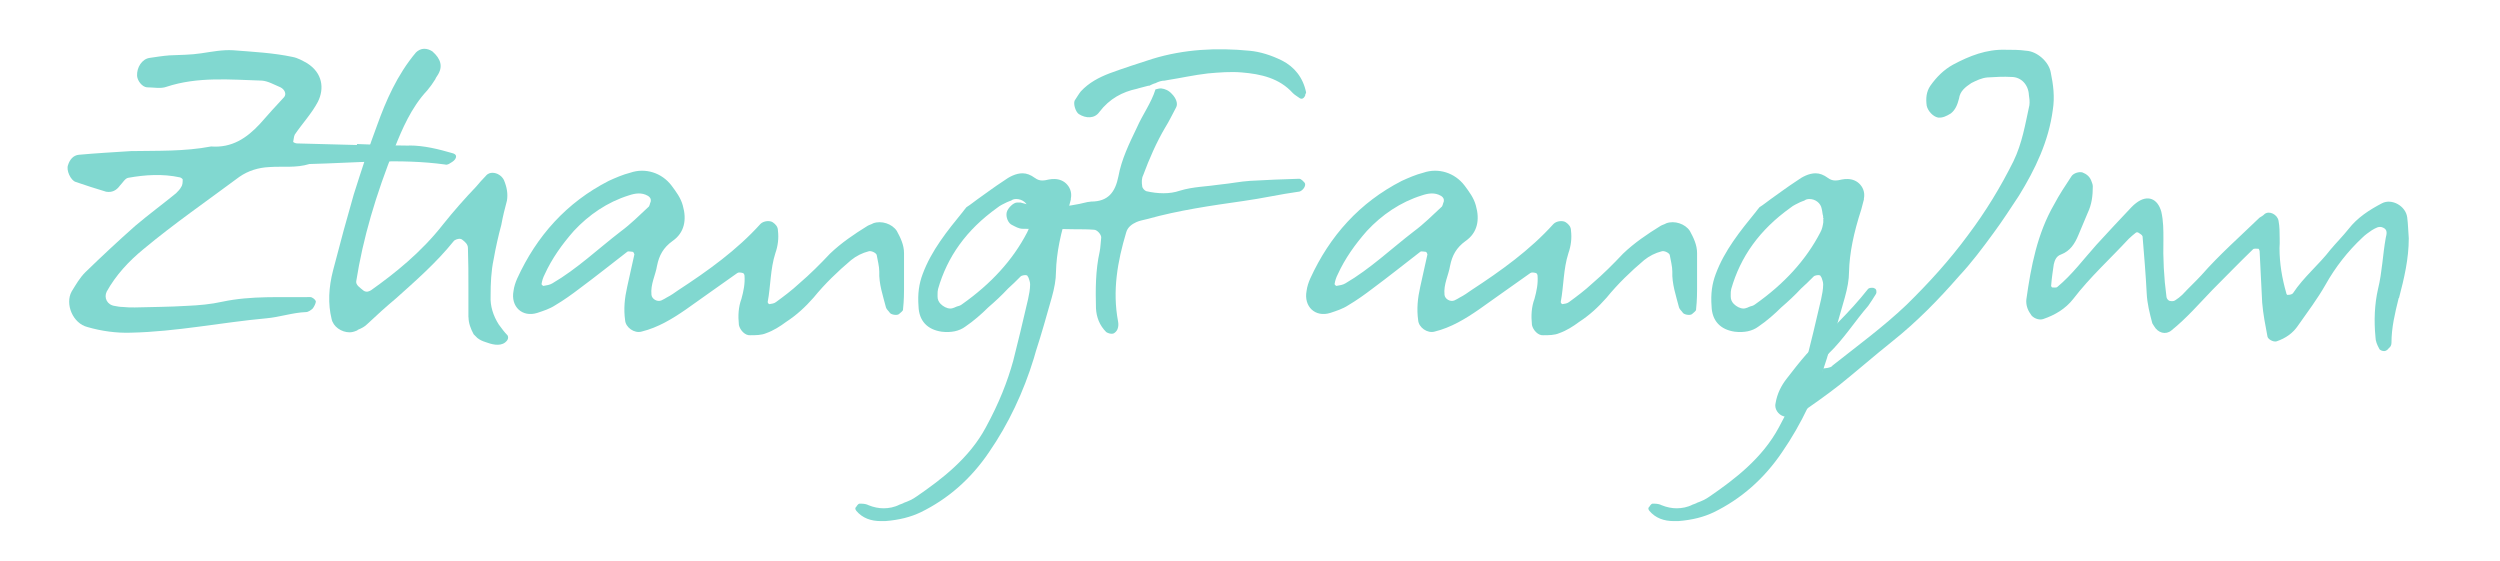 <svg xmlns="http://www.w3.org/2000/svg" viewBox="0 0 205 46"><defs><style>      .cls-1 {        fill: #81d8d0;      }    </style></defs><g><g id="_&#x5716;&#x5C64;_1" data-name="&#x5716;&#x5C64;_1"><g><path class="cls-1" d="M33.56,11.93c1.22,0,2.4.3,3.54.63.3.08.38.25.21.51-.13.17-.3.25-.51.38-.08.04-.21.08-.3.04-3.71-.51-7.42-.13-11.13-.04-1.1.34-2.19.17-3.29.25-.89.04-1.73.3-2.45.8-2.66,1.98-5.36,3.84-7.89,5.95-1.18.97-2.24,2.11-2.99,3.46-.25.51.04,1.1.67,1.18.21.04.42.08.63.08.34.04.67.04,1.01.04,1.39-.04,2.83-.04,4.26-.13.97-.04,1.98-.13,2.91-.34,2.4-.51,4.81-.34,7.21-.38.17,0,.42.21.46.34,0,.17-.13.42-.25.59-.13.13-.38.3-.55.3-1.1.04-2.19.42-3.25.51-3.71.34-7.38,1.1-11.13,1.18-1.18.04-2.4-.13-3.54-.46-1.22-.3-1.86-1.9-1.31-2.91.34-.55.67-1.14,1.14-1.6,1.35-1.31,2.7-2.57,4.09-3.8,1.1-.93,2.24-1.77,3.33-2.66.17-.17.34-.34.42-.51.13-.17.13-.42.13-.63,0-.04-.17-.17-.25-.17-1.39-.3-2.83-.21-4.22.04-.25.04-.46.42-.67.63-.3.42-.67.59-1.14.51-.84-.25-1.64-.51-2.49-.8-.42-.13-.8-.97-.63-1.39.13-.42.42-.8.89-.84,1.43-.13,2.87-.21,4.26-.3,2.19-.04,4.39.04,6.58-.38,1.69.13,2.91-.67,4.01-1.86.67-.76,1.31-1.48,1.98-2.19.21-.25.04-.63-.3-.8-.51-.21-1.01-.51-1.52-.55-2.61-.08-5.27-.34-7.84.51-.46.17-1.05.04-1.6.04-.38-.04-.76-.51-.8-.93-.04-.72.42-1.39,1.01-1.48.55-.08,1.1-.17,1.64-.21.89-.04,1.77-.04,2.61-.17.89-.13,1.73-.3,2.61-.25,1.64.13,3.29.21,4.89.55.42.08.8.3,1.18.51,1.27.8,1.43,2.07.89,3.16-.51.97-1.27,1.77-1.9,2.7-.08.17-.08.38-.13.59,0,.04.21.13.3.13,1.64.04,3.29.08,4.93.13v-.08c1.43.04,2.87.13,4.26.13Z"></path><path class="cls-1" d="M38.41,26.02v-2.4c0-1.1,0-2.19-.04-3.29,0-.3-.25-.51-.46-.67-.04-.04-.13-.08-.21-.08-.17,0-.42.08-.51.21-1.39,1.73-3.12,3.25-4.72,4.68-.8.67-1.6,1.39-2.36,2.11-.21.21-.46.34-.76.46-.04.04-.08.08-.13.08-.17.08-.38.13-.55.13-.67,0-1.35-.46-1.48-1.1-.3-1.22-.25-2.57.13-4.01.59-2.28,1.14-4.3,1.69-6.2.67-2.11,1.27-3.96,1.94-5.74.67-1.86,1.6-4.05,3.16-5.9.17-.17.42-.3.67-.3s.46.08.67.21c.72.63.89,1.27.42,1.98-.04.08-.13.17-.17.3-.21.34-.42.63-.67.93-1.31,1.39-2.07,3.21-2.66,4.68-1.56,3.88-2.61,7.47-3.16,10.97-.04.3.3.51.55.72.08.08.21.13.34.13.04,0,.21-.04.34-.13,1.9-1.35,4.09-3.08,5.9-5.4.84-1.05,1.77-2.11,2.7-3.08.25-.3.51-.59.8-.89.17-.21.38-.25.55-.25.38,0,.76.25.93.59.25.59.34,1.14.25,1.69-.17.63-.34,1.31-.46,1.98-.25.93-.46,1.86-.63,2.83-.21.97-.25,2.02-.25,2.99v.04c-.04.8.21,1.6.67,2.32.25.34.46.63.72.89.13.25-.04.46-.21.59-.46.34-1.14.13-1.6-.04-.25-.08-.46-.17-.67-.34l-.3-.3c-.25-.46-.42-.93-.42-1.39Z"></path><path class="cls-1" d="M74.05,25.38c0,.13-.21.25-.34.38-.17.13-.67.04-.76-.13-.08-.13-.25-.25-.3-.42-.25-.97-.59-1.94-.55-2.95,0-.42-.13-.89-.21-1.35-.04-.17-.46-.38-.67-.3-.51.13-1.01.38-1.43.72-1.1.93-2.15,1.94-3.08,3.08-.67.76-1.39,1.43-2.24,1.98-.51.38-1.05.72-1.64.93-.38.17-.89.17-1.31.17-.42.04-.84-.42-.93-.84-.08-.76-.04-1.48.21-2.15.17-.63.3-1.22.25-1.9,0-.08-.08-.21-.13-.21-.17-.04-.34-.08-.46,0-1.39.97-2.78,1.98-4.22,2.99-1.1.76-2.28,1.48-3.63,1.81-.59.17-1.31-.34-1.35-.93-.13-.93-.04-1.81.17-2.74.21-.89.38-1.77.59-2.66,0-.04-.08-.21-.13-.21-.13,0-.38-.08-.46,0-1.31,1.01-2.57,2.02-3.88,2.99-.67.51-1.31.97-2.02,1.39-.46.3-.97.46-1.48.63-1.22.38-2.19-.51-1.94-1.81.04-.34.17-.72.3-1.01,1.6-3.5,4.05-6.24,7.51-8.01.55-.25,1.14-.51,1.77-.67,1.22-.42,2.57,0,3.37,1.05.38.51.76,1.01.93,1.64.34,1.18.13,2.24-.84,2.91-.76.55-1.1,1.18-1.27,2.02-.13.8-.55,1.52-.46,2.4.04.34.46.59.8.46.17-.08.34-.17.46-.25.34-.17.63-.38.93-.59,2.45-1.6,4.81-3.29,6.75-5.44.25-.25.76-.3,1.01-.13.25.17.42.38.42.67.08.63,0,1.27-.21,1.86-.42,1.31-.38,2.7-.63,4.01,0,.04.08.17.13.17.21-.04.38-.04.55-.17.63-.46,1.31-.97,1.9-1.52.89-.76,1.73-1.6,2.53-2.45.93-.89,1.98-1.6,3.08-2.28.13-.08.34-.13.46-.21.67-.25,1.56.04,1.94.63.3.55.59,1.14.59,1.81v2.99c0,.17,0,.89-.08,1.6ZM53.13,16.06c-.51-.3-1.05-.21-1.56-.04-1.77.55-3.29,1.6-4.51,2.91-.97,1.1-1.81,2.28-2.4,3.58-.13.25-.21.51-.25.76-.04.04.13.21.17.17.25-.04.51-.08.72-.21,2.02-1.18,3.75-2.83,5.61-4.26.8-.59,1.52-1.31,2.24-1.98.13-.08.13-.3.21-.46.04-.21-.04-.34-.21-.46Z"></path><path class="cls-1" d="M74.09,41.24c.38-.13.76-.3,1.1-.55,2.02-1.39,4.3-3.12,5.65-5.65,1.1-2.02,1.77-3.75,2.24-5.44.38-1.48.76-3.08,1.22-5.06.08-.38.17-.8.17-1.22,0-.21-.08-.38-.13-.55-.04-.04-.04-.08-.08-.13,0-.04-.08-.08-.17-.08-.04,0-.3,0-.42.13-.34.34-.67.67-1.01.97-.51.55-1.05,1.05-1.64,1.56-.51.51-1.18,1.1-1.86,1.56-.51.38-1.18.51-1.94.42-1.18-.17-1.86-.89-1.9-2.07-.08-1.05.04-1.86.34-2.66.72-1.94,2.02-3.54,3.29-5.1.08-.13.21-.25.3-.38.34-.21.63-.46.93-.67.72-.51,1.39-1.01,2.11-1.48.46-.34,1.01-.63,1.56-.63.34,0,.67.13,1.01.38.17.13.38.21.59.21s.38-.04.55-.08c.17-.04.34-.04.46-.04.42,0,.8.17,1.05.46.3.34.38.76.3,1.14v.08c-.08.25-.13.55-.21.8-.63,1.94-.97,3.58-1.01,5.15,0,.63-.13,1.31-.34,2.07-.42,1.48-.84,2.99-1.31,4.43l-.17.59c-.84,2.74-2.07,5.36-3.67,7.68-1.48,2.19-3.37,3.84-5.61,4.93-.8.38-1.73.63-2.91.72h-.34c-.84,0-1.52-.25-2.02-.84-.13-.17-.08-.25-.04-.3l.04-.04c.04-.08.17-.25.25-.25h.13c.25,0,.46.04.63.13.42.17.84.25,1.22.25.42,0,.89-.08,1.31-.3.13-.04.21-.08.34-.13ZM84.46,17.96l.04-.04-.04-.04c0-.13,0-.21-.04-.3-.04-.21-.04-.34-.08-.46-.08-.46-.51-.8-1.01-.8-.17,0-.3.04-.42.13-.13.04-.21.08-.34.13-.25.13-.55.25-.8.46-2.53,1.81-4.09,4.01-4.85,6.66-.04.17-.04.3-.04.46v.17c0,.21.08.42.25.59.21.21.51.38.8.38.13,0,.21-.04.34-.08.04-.04.13-.04.17-.08.17-.04.3-.08.42-.17,2.4-1.69,4.18-3.63,5.36-5.9.17-.3.21-.59.25-.84v-.25Z"></path><path class="cls-1" d="M106.48,15.72c-1.52.21-2.99.55-4.51.76-2.66.38-5.31.76-7.89,1.48-.3.08-.63.13-.89.25-.38.17-.72.42-.84.84-.72,2.4-1.14,4.81-.67,7.3.04.21.04.42-.04.63-.04.13-.21.34-.38.38-.17.04-.42-.04-.55-.13-.55-.55-.8-1.22-.84-1.94-.04-1.56-.04-3.12.3-4.64.08-.38.08-.8.13-1.18,0-.25-.34-.63-.59-.63-.51-.04-1.01-.04-1.56-.04-1.43-.04-2.87,0-4.3-.04-.3,0-.59-.17-.84-.3-.34-.13-.55-.67-.46-1.05.08-.34.55-.8.84-.8h.3c1.86.55,3.67.42,5.48-.04.13,0,.21-.04.3-.04,1.39,0,1.98-.76,2.24-2.07.25-1.39.89-2.7,1.52-4.01.46-1.05,1.18-2.02,1.52-3.12.17-.04.3-.08.46-.08.34.04.63.17.89.46.34.34.51.8.34,1.1-.3.55-.55,1.1-.89,1.64-.72,1.22-1.31,2.57-1.81,3.92-.13.25-.13.59-.08.89,0,.17.21.38.34.42.93.21,1.9.25,2.74-.04,1.1-.34,2.24-.34,3.33-.51.84-.08,1.64-.25,2.45-.3,1.35-.08,2.7-.13,4.01-.17.17,0,.34.21.46.34.13.21-.13.63-.46.72ZM107.03,7.84c-.13.25-.3.34-.51.17-.17-.13-.34-.21-.51-.38-1.1-1.22-2.61-1.56-4.18-1.69-.93-.08-1.86,0-2.78.08-1.14.13-2.24.38-3.33.55-.08,0-.13.04-.21.04-.25,0-.51.08-.76.21-.17.04-.34.13-.51.21h-.08c-.25.08-.55.13-.8.21-.04,0-.08.04-.13.04-1.18.25-2.24.8-3.08,1.9-.38.55-1.1.55-1.69.17-.25-.17-.46-.8-.34-1.1.17-.25.34-.55.51-.76.67-.72,1.48-1.14,2.36-1.48,1.14-.42,2.32-.8,3.5-1.18,2.61-.8,5.27-.93,7.97-.67.89.08,1.81.38,2.66.8,1.01.51,1.73,1.39,1.98,2.61,0,.08-.08.17-.08.25Z"></path><path class="cls-1" d="M139.08,25.38c0,.13-.21.25-.34.38-.17.13-.67.04-.76-.13-.08-.13-.25-.25-.3-.42-.25-.97-.59-1.94-.55-2.95,0-.42-.13-.89-.21-1.35-.04-.17-.46-.38-.67-.3-.51.13-1.01.38-1.43.72-1.1.93-2.15,1.94-3.08,3.08-.67.76-1.39,1.43-2.24,1.98-.51.38-1.05.72-1.64.93-.38.17-.89.17-1.31.17-.42.04-.84-.42-.93-.84-.08-.76-.04-1.48.21-2.15.17-.63.3-1.22.25-1.9,0-.08-.08-.21-.13-.21-.17-.04-.34-.08-.46,0-1.39.97-2.78,1.98-4.22,2.99-1.1.76-2.28,1.48-3.63,1.81-.59.17-1.31-.34-1.35-.93-.13-.93-.04-1.81.17-2.74.21-.89.38-1.77.59-2.66,0-.04-.08-.21-.13-.21-.13,0-.38-.08-.46,0-1.31,1.01-2.57,2.02-3.88,2.99-.67.51-1.31.97-2.02,1.39-.46.3-.97.46-1.48.63-1.22.38-2.19-.51-1.94-1.81.04-.34.17-.72.3-1.01,1.6-3.5,4.05-6.24,7.51-8.01.55-.25,1.14-.51,1.77-.67,1.22-.42,2.57,0,3.37,1.05.38.51.76,1.01.93,1.64.34,1.18.13,2.24-.84,2.91-.76.55-1.1,1.18-1.27,2.02-.13.8-.55,1.52-.46,2.4.04.34.46.59.8.46.17-.08.34-.17.46-.25.34-.17.63-.38.93-.59,2.45-1.6,4.81-3.29,6.75-5.44.25-.25.76-.3,1.01-.13.25.17.42.38.42.67.08.63,0,1.27-.21,1.86-.42,1.31-.38,2.7-.63,4.01,0,.04.08.17.13.17.21-.04.38-.04.55-.17.63-.46,1.31-.97,1.9-1.52.89-.76,1.73-1.6,2.53-2.45.93-.89,1.98-1.6,3.08-2.28.13-.08.34-.13.46-.21.67-.25,1.56.04,1.94.63.3.55.59,1.14.59,1.81v2.99c0,.17,0,.89-.08,1.6ZM118.16,16.06c-.51-.3-1.05-.21-1.56-.04-1.77.55-3.29,1.6-4.51,2.91-.97,1.1-1.81,2.28-2.4,3.58-.13.25-.21.51-.25.76-.04.04.13.21.17.17.25-.04.51-.08.72-.21,2.02-1.18,3.75-2.83,5.61-4.26.8-.59,1.52-1.31,2.24-1.98.13-.08.13-.3.21-.46.04-.21-.04-.34-.21-.46Z"></path><path class="cls-1" d="M139.12,41.24c.38-.13.76-.3,1.1-.55,2.02-1.39,4.3-3.12,5.65-5.65,1.1-2.02,1.77-3.75,2.24-5.44.38-1.48.76-3.08,1.22-5.06.08-.38.17-.8.17-1.22,0-.21-.08-.38-.13-.55-.04-.04-.04-.08-.08-.13,0-.04-.08-.08-.17-.08-.04,0-.3,0-.42.13-.34.34-.67.67-1.01.97-.51.55-1.05,1.05-1.64,1.56-.51.51-1.18,1.1-1.86,1.56-.51.38-1.18.51-1.94.42-1.18-.17-1.86-.89-1.9-2.07-.08-1.05.04-1.86.34-2.66.72-1.94,2.02-3.54,3.29-5.1.08-.13.21-.25.3-.38.34-.21.63-.46.93-.67.72-.51,1.39-1.01,2.11-1.48.46-.34,1.01-.63,1.56-.63.34,0,.67.13,1.01.38.17.13.38.21.59.21s.38-.04.55-.08c.17-.04.34-.04.46-.04.42,0,.8.17,1.05.46.3.34.38.76.3,1.14v.08c-.08.25-.13.55-.21.8-.63,1.94-.97,3.58-1.01,5.15,0,.63-.13,1.31-.34,2.07-.42,1.48-.84,2.99-1.31,4.43l-.17.59c-.84,2.74-2.07,5.36-3.67,7.68-1.48,2.19-3.37,3.84-5.61,4.93-.8.38-1.73.63-2.91.72h-.34c-.84,0-1.52-.25-2.02-.84-.13-.17-.08-.25-.04-.3l.04-.04c.04-.08.17-.25.25-.25h.13c.25,0,.46.04.63.13.42.17.84.25,1.22.25.42,0,.89-.08,1.31-.3.13-.04.21-.08.34-.13ZM149.5,17.96l.04-.04-.04-.04c0-.13,0-.21-.04-.3-.04-.21-.04-.34-.08-.46-.08-.46-.51-.8-1.01-.8-.17,0-.3.04-.42.13-.13.04-.21.08-.34.13-.25.13-.55.25-.8.46-2.53,1.81-4.09,4.01-4.85,6.66-.04.17-.04.3-.04.46v.17c0,.21.08.42.25.59.21.21.51.38.8.38.13,0,.21-.04.34-.08.04-.04.13-.04.17-.08.17-.04.3-.08.42-.17,2.4-1.69,4.18-3.63,5.36-5.9.17-.3.21-.59.25-.84v-.25Z"></path><path class="cls-1" d="M150.21,30.02c2.07-1.64,4.22-3.21,6.12-5.02,1.81-1.77,3.54-3.67,5.06-5.74,1.43-1.9,2.66-3.92,3.71-6.03.72-1.48.97-3.04,1.31-4.6.04-.3,0-.59-.04-.84-.04-.84-.63-1.48-1.43-1.48-.63-.04-1.31,0-1.98.04-.46.04-.89.25-1.31.46-.51.34-.93.67-1.01,1.27-.13.51-.3.93-.67,1.22-.34.21-.67.38-1.05.34-.42-.08-.84-.55-.93-.97-.08-.59-.04-1.14.3-1.64.51-.72,1.1-1.31,1.86-1.73,1.35-.72,2.74-1.27,4.3-1.22.59,0,1.14,0,1.69.08.89.04,1.86.89,2.02,1.77.21,1.01.34,2.02.17,3.08-.34,2.57-1.43,4.85-2.78,7.04-.67,1.01-1.35,2.07-2.07,3.04-.89,1.22-1.81,2.45-2.83,3.54-1.69,1.94-3.46,3.75-5.48,5.36-1.48,1.18-2.87,2.4-4.34,3.58-1.14.89-2.28,1.69-3.46,2.49-.3.21-.72.17-1.1.08-.46-.13-.8-.63-.67-1.1.13-.76.46-1.43.93-2.02.51-.67,1.05-1.35,1.6-1.98,1.73-1.77,3.54-3.42,5.06-5.36.08-.08.38-.13.51-.04.17.04.21.3.13.46-.21.34-.42.67-.63.97-1.1,1.27-2.02,2.74-3.25,3.92-.3.34-.59.76-.46,1.27-.25,0-.59-.04-.25.34.04.08.25-.17.21-.38.3-.04.59-.04.8-.21Z"></path><path class="cls-1" d="M196.69,24.45c-.3,1.22-.59,2.4-.59,3.67,0,.17-.08.34-.21.42-.08.13-.25.25-.38.25-.17,0-.38-.08-.42-.21-.17-.3-.3-.63-.3-.93-.13-1.35-.08-2.7.21-3.96.34-1.39.38-2.78.63-4.18.08-.34.17-.67-.21-.84-.34-.17-.63.04-.93.21-.25.17-.55.38-.76.59-1.22,1.14-2.24,2.45-3.04,3.88-.67,1.18-1.48,2.24-2.24,3.33-.42.63-1.01,1.05-1.77,1.31-.25.08-.76-.17-.76-.46-.17-.89-.34-1.77-.42-2.7-.08-1.39-.13-2.78-.21-4.22,0-.08-.08-.21-.08-.21-.17,0-.38-.04-.46.04-1.14,1.1-2.24,2.24-3.33,3.33-1.1,1.14-2.11,2.32-3.37,3.33-.46.38-1.1.21-1.43-.38-.04-.08-.08-.13-.13-.21-.21-.8-.42-1.6-.46-2.45-.08-1.56-.21-3.12-.34-4.68-.04-.13-.21-.21-.34-.3-.04-.04-.17-.04-.21,0-.21.17-.42.34-.59.51-1.52,1.64-3.16,3.12-4.55,4.93-.63.8-1.48,1.31-2.45,1.64-.34.13-.89-.08-1.05-.42-.25-.34-.38-.76-.34-1.18.38-2.7.89-5.4,2.28-7.8.42-.8.93-1.56,1.43-2.32.17-.25.63-.38.89-.3.34.13.59.34.72.67.04.13.13.3.13.46,0,.76-.08,1.48-.42,2.19-.25.59-.51,1.22-.76,1.81-.3.72-.67,1.31-1.43,1.6-.38.13-.51.46-.59.8-.08.55-.17,1.14-.21,1.69-.04.08.04.21.08.21.13,0,.34.04.42-.04,1.22-1.01,2.15-2.28,3.21-3.46.97-1.05,1.9-2.07,2.87-3.08.13-.13.25-.25.38-.34.93-.72,1.77-.38,2.07.72.17.76.17,1.48.17,2.24-.04,1.56.04,3.16.25,4.72,0,.13.13.3.25.34.17.04.34.04.46-.04.21-.13.42-.3.59-.46.51-.55,1.05-1.05,1.56-1.6,1.48-1.69,3.16-3.16,4.77-4.72.13-.08.3-.17.42-.3.38-.3,1.05.04,1.14.55.04.25.08.51.08.72,0,.51.04,1.01,0,1.52,0,1.27.21,2.49.55,3.67,0,.08.08.21.13.17.17,0,.34-.04.42-.13.89-1.35,2.11-2.32,3.08-3.58.46-.55,1.01-1.1,1.48-1.69.72-.93,1.69-1.56,2.74-2.11.8-.42,1.94.21,2.07,1.14.08.59.08,1.18.13,1.73,0,1.69-.38,3.29-.8,4.89Z"></path></g></g></g></svg>